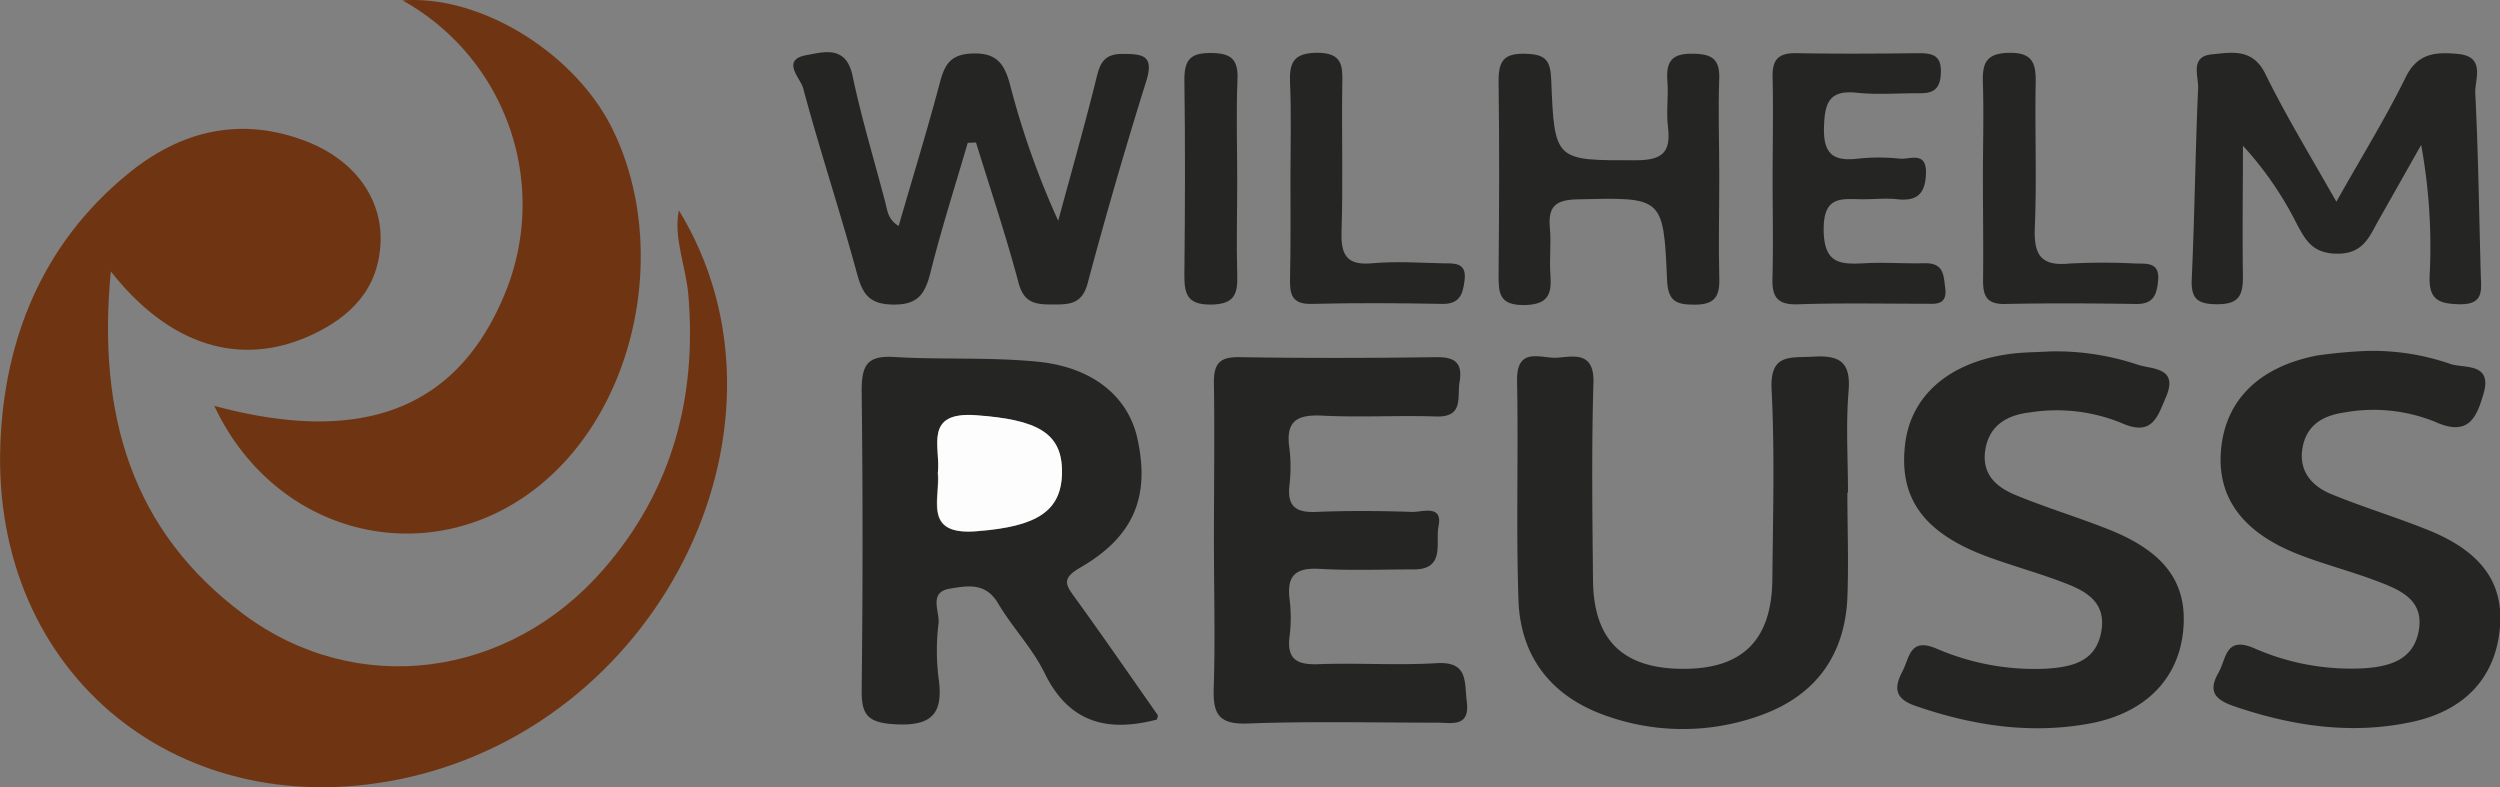 <svg id="Ebene_1" data-name="Ebene 1" xmlns="http://www.w3.org/2000/svg" width="296.23" height="93.29" viewBox="0 0 296.23 93.29">
  <rect x="0" y="0" width="296.23" height="93.29" fill="#808080" stroke="none"/>
  <title>logo-wilhelm-reuss</title>
  <g>
    <path d="M824.29,526.34c-1.61,17,2.47,30.72,15.7,40.6,13.4,10,31.43,7.65,42.69-5.31,8.09-9.3,11.06-20.3,10.05-32.44-.29-3.49-1.8-6.83-1.13-10.09,15.23,24.89-1.52,60.31-32.14,67.21-26.78,6-49.25-12.08-48.26-39.44.45-12.54,5-23.76,15-32,6.34-5.24,13.54-7,21.45-3.87,5.5,2.19,8.73,6.65,8.61,11.68-.14,5.73-3.59,9.13-8.44,11.31C839.57,537.67,831.23,535.16,824.29,526.34Z" transform="translate(-811.16 -494.18)" fill="#6f3512"/>
    <path d="M858.86,494.23c9.28-.69,20.32,6.23,24.75,15,6.24,12.36,3.88,29.42-5.5,39.63-12.62,13.75-33.54,10.44-41.56-6.59,17.43,4.7,28.66.43,34.31-13A27.67,27.67,0,0,0,858.86,494.23Z" transform="translate(-811.16 -494.18)" fill="#6f3512"/>
    <path d="M948.25,579.44c-5.82,1.52-10.41.44-13.32-5.52-1.44-2.95-3.84-5.42-5.52-8.27-1.47-2.49-3.66-2.06-5.7-1.72-2.56.43-1.19,2.68-1.34,4.1a26.43,26.43,0,0,0,0,6.47c.62,4.32-.83,5.78-5.33,5.49-3.21-.21-3.81-1.25-3.78-4.13q.21-17.68,0-35.38c0-3,.63-4.19,3.82-4,5.64.34,11.32,0,16.92.55,6.72.62,11,4.25,12,9.42,1.38,6.69-.54,11.35-6.86,15-2.3,1.33-1.65,2.1-.55,3.62,3.3,4.56,6.5,9.2,9.73,13.81C948.41,579,948.3,579.19,948.25,579.44Zm-26-29.31c.34,3.15-1.87,7.57,4.74,7,6.91-.58,9.94-2.24,10-7s-3-6.21-10.17-6.73C920.57,542.92,922.61,547.1,922.3,550.13Z" transform="translate(-811.16 -494.18)" fill="#252523"/>
    <path d="M1030.06,552.55c0,4.16.16,8.33,0,12.48-.32,6.86-3.83,11.61-10.28,13.91a27,27,0,0,1-18.61-.06c-6.22-2.26-9.84-6.91-10.08-13.53-.3-8.65,0-17.31-.17-26-.09-4.25,2.91-2.62,4.84-2.79s4.32-.7,4.21,2.95c-.23,7.82-.13,15.65-.05,23.47.08,7,3.48,10.37,10.46,10.45,7.18.09,10.72-3.33,10.79-10.6.07-7.49.29-15-.09-22.47-.22-4.33,2.18-3.76,4.92-3.92,3.16-.19,4.49.64,4.2,4.09-.33,4-.07,8-.07,12Z" transform="translate(-811.16 -494.18)" fill="#252523"/>
    <path d="M1091.64,535.76a28.23,28.23,0,0,1,9.83,1.53c1.53.57,5-.21,4,3.43-.8,2.76-1.7,5.29-5.75,3.45a19.41,19.41,0,0,0-10.8-1.11c-2.47.35-4.45,1.46-4.93,4.18s1.07,4.52,3.36,5.47c3.83,1.58,7.82,2.77,11.66,4.33,6.23,2.55,8.84,6.27,8.37,11.54-.52,5.81-4.08,9.78-10.41,11.14-7.19,1.55-14.21.49-21.1-1.86-2-.7-3.18-1.58-1.88-3.89,1-1.7.8-4.44,4.23-3a28.38,28.38,0,0,0,13.13,2.39c3-.21,5.79-1,6.41-4.43.67-3.68-2.22-4.86-4.89-5.87-3.1-1.19-6.34-2-9.43-3.22-6.55-2.58-9.54-6.69-9.12-12.19.46-6,4.46-10,11.41-11.35A58.71,58.71,0,0,1,1091.64,535.76Z" transform="translate(-811.16 -494.18)" fill="#252523"/>
    <path d="M955,558.15c0-6.16.09-12.31,0-18.46-.05-2.34.59-3.23,3-3.19,7.82.13,15.64.11,23.46,0,2.24,0,3,.8,2.65,2.94-.31,1.79.54,4.2-2.79,4.09-4.49-.15-9,.13-13.48-.1-3-.15-4.36.64-3.9,3.83a18.15,18.15,0,0,1,0,4.48c-.25,2.44.77,3.19,3.13,3.1,3.82-.16,7.66-.13,11.48,0,1.21,0,3.6-.89,3.06,1.72-.39,1.87.88,5.14-3,5.09-3.66,0-7.33.15-11-.06-2.75-.16-4,.6-3.65,3.54a17.68,17.68,0,0,1,0,4.48c-.35,2.79,1,3.36,3.45,3.27,4.65-.17,9.33.16,14-.12,3.77-.22,3.25,2.25,3.55,4.51.41,3.14-1.79,2.54-3.52,2.54-7.48,0-15-.18-22.46.1-3.51.13-4.12-1.23-4-4.31C955.16,569.8,955,564,955,558.15Z" transform="translate(-811.16 -494.18)" fill="#252523"/>
    <path d="M1054.12,535.82a30.52,30.52,0,0,1,10.33,1.57c1.67.57,4.94.26,3.33,3.91-1,2.34-1.63,4.62-5.25,3a20.28,20.28,0,0,0-10.8-1.26c-2.71.31-4.84,1.5-5.32,4.4s1.28,4.45,3.54,5.38c3.68,1.53,7.52,2.67,11.21,4.15,6.57,2.65,9.2,6.32,8.7,11.83-.52,5.81-4.5,9.89-11.08,11.11-7.06,1.3-13.9.24-20.63-2.08-2.34-.81-2.67-2-1.57-4.09.87-1.65.84-4,3.94-2.75a29.2,29.2,0,0,0,13.14,2.42c2.9-.2,5.79-.75,6.47-4.3.71-3.71-2-5-4.72-6-3-1.13-6-1.94-9-3.06-7.4-2.81-10.29-6.92-9.5-13.31.7-5.67,5.16-9.58,12.19-10.59C1050.79,535.9,1052.46,535.92,1054.12,535.82Z" transform="translate(-811.16 -494.18)" fill="#252523"/>
    <path d="M925.83,511.1c-1.48,5.08-3.1,10.11-4.38,15.23-.65,2.58-1.4,4-4.53,3.94-2.86-.06-3.57-1.34-4.22-3.7-2-7.37-4.42-14.64-6.39-22-.29-1.07-2.67-3.31.42-3.86,2-.35,4.68-1.22,5.45,2.45,1.05,5,2.57,10,3.88,15,.25.95.28,2,1.58,2.8,1.66-5.73,3.39-11.34,4.89-17,.58-2.19,1.29-3.37,3.91-3.44,2.81-.09,3.71,1.23,4.36,3.54a98.8,98.8,0,0,0,5.75,16.28c1.46-5.41,3-10.81,4.36-16.23.47-1.81.62-3.57,3.25-3.54,2.42,0,3.79.16,2.81,3.26q-3.72,11.89-6.94,23.94c-.66,2.46-2.16,2.49-4.1,2.49s-3.41-.08-4.07-2.53c-1.49-5.61-3.34-11.11-5.05-16.66Z" transform="translate(-811.16 -494.18)" fill="#252523"/>
    <path d="M1088,518.08c3.08-5.47,5.89-10,8.21-14.74,1.44-2.93,3.63-3,6.18-2.77,3.35.31,2,3,2.07,4.66.36,7.14.45,14.3.65,21.46.05,1.84.43,3.62-2.57,3.54-2.49-.06-3.59-.6-3.49-3.33a67.1,67.1,0,0,0-1-15.55q-2.61,4.62-5.23,9.25c-1,1.85-1.81,3.65-4.69,3.64s-3.73-1.5-4.78-3.45a40.53,40.53,0,0,0-6.42-9.34c0,5.19-.08,10.38,0,15.56,0,2.29-.58,3.22-3.06,3.22s-3.13-.77-3-3.15c.34-7.48.42-15,.75-22.46.06-1.41-1-3.73,1.61-4,2.36-.22,4.85-.77,6.37,2.34C1082,507.86,1084.85,512.52,1088,518.08Z" transform="translate(-811.16 -494.18)" fill="#252523"/>
    <path d="M1014.88,515.05c0,4-.1,8,0,12,.08,2.29-.53,3.25-3,3.23-2.28,0-3.09-.54-3.19-3-.42-9.84-.53-9.72-10.63-9.48-2.7.06-3.48.94-3.25,3.44.17,1.81-.08,3.65.06,5.47.18,2.36-.27,3.58-3.14,3.62-3,0-3-1.47-3-3.68.07-7.63.1-15.27,0-22.9,0-2.33.62-3.25,3.08-3.2s3.06.69,3.16,3.12c.37,9.65.48,9.51,10,9.5,3.1,0,4.21-.87,3.83-3.94-.22-1.8.08-3.65-.07-5.47-.18-2.3.54-3.27,3-3.21,2.31,0,3.27.65,3.14,3.12C1014.74,507.41,1014.88,511.23,1014.88,515.05Z" transform="translate(-811.16 -494.18)" fill="#252523"/>
    <path d="M1021.2,515.39c0-4,.09-8,0-12-.08-2.17.7-2.95,2.84-2.91,4.82.09,9.64.06,14.46,0,1.78,0,2.75.32,2.63,2.48s-1.3,2.31-2.94,2.27c-2.33,0-4.68.19-7-.06-3.24-.35-3.81,1.14-3.9,4-.11,3.16,1,4.17,4,3.81a23.69,23.69,0,0,1,5,0c1.22.11,3.19-.94,3.08,1.81-.09,2.36-1.06,3.25-3.38,3-1.31-.15-2.66,0-4,0-2.5,0-4.76-.55-4.74,3.58s2,4.15,4.9,4c2.32-.13,4.66.06,7,0s2.3,1.37,2.5,2.91c.3,2.21-1.31,1.88-2.55,1.89-5,0-10-.1-15,.07-2.63.08-3-1.21-2.91-3.35C1021.28,523,1021.2,519.21,1021.2,515.39Z" transform="translate(-811.16 -494.18)" fill="#252523"/>
    <path d="M964.07,515.05c0-3.66.11-7.33-.05-11-.1-2.4.35-3.58,3.19-3.62,3,0,3.06,1.51,3,3.73-.09,5.82.1,11.66-.09,17.48-.09,2.75.63,4,3.56,3.74s5.66-.06,8.49,0c1.36,0,2.8-.09,2.53,2-.2,1.61-.54,2.85-2.64,2.81-5.16-.1-10.33-.13-15.49,0-2.48.06-2.59-1.3-2.55-3.15C964.11,523.05,964.07,519.05,964.07,515.05Z" transform="translate(-811.16 -494.18)" fill="#252523"/>
    <path d="M1046.12,515.09c0-3.66.11-7.33,0-11-.09-2.37.3-3.62,3.17-3.65s3.13,1.42,3.08,3.7c-.1,5.66.14,11.33-.1,17-.13,3.16.66,4.61,4.07,4.27a76.2,76.2,0,0,1,8,0c1.37,0,2.73-.06,2.54,2-.15,1.7-.56,2.82-2.62,2.79-5.16-.08-10.33-.11-15.49,0-2.42.06-2.67-1.19-2.63-3.11C1046.18,523.09,1046.12,519.09,1046.12,515.09Z" transform="translate(-811.16 -494.18)" fill="#252523"/>
    <path d="M957.76,515.62c0,3.66-.1,7.32,0,11,.09,2.35-.26,3.63-3.15,3.65s-3.13-1.39-3.11-3.66c.08-7.66.11-15.31,0-23,0-2.44.79-3.16,3.15-3.15s3.25.72,3.14,3.16C957.63,507.63,957.76,511.63,957.76,515.62Z" transform="translate(-811.16 -494.18)" fill="#252523"/>
    <path d="M922.3,550.13c.31-3-1.73-7.21,4.53-6.75,7.21.52,10.19,2.08,10.17,6.73s-3,6.46-10,7C920.43,557.7,922.64,553.28,922.3,550.13Z" transform="translate(-811.16 -494.18)" fill="#fdfdfd"/>
  </g>
</svg>
